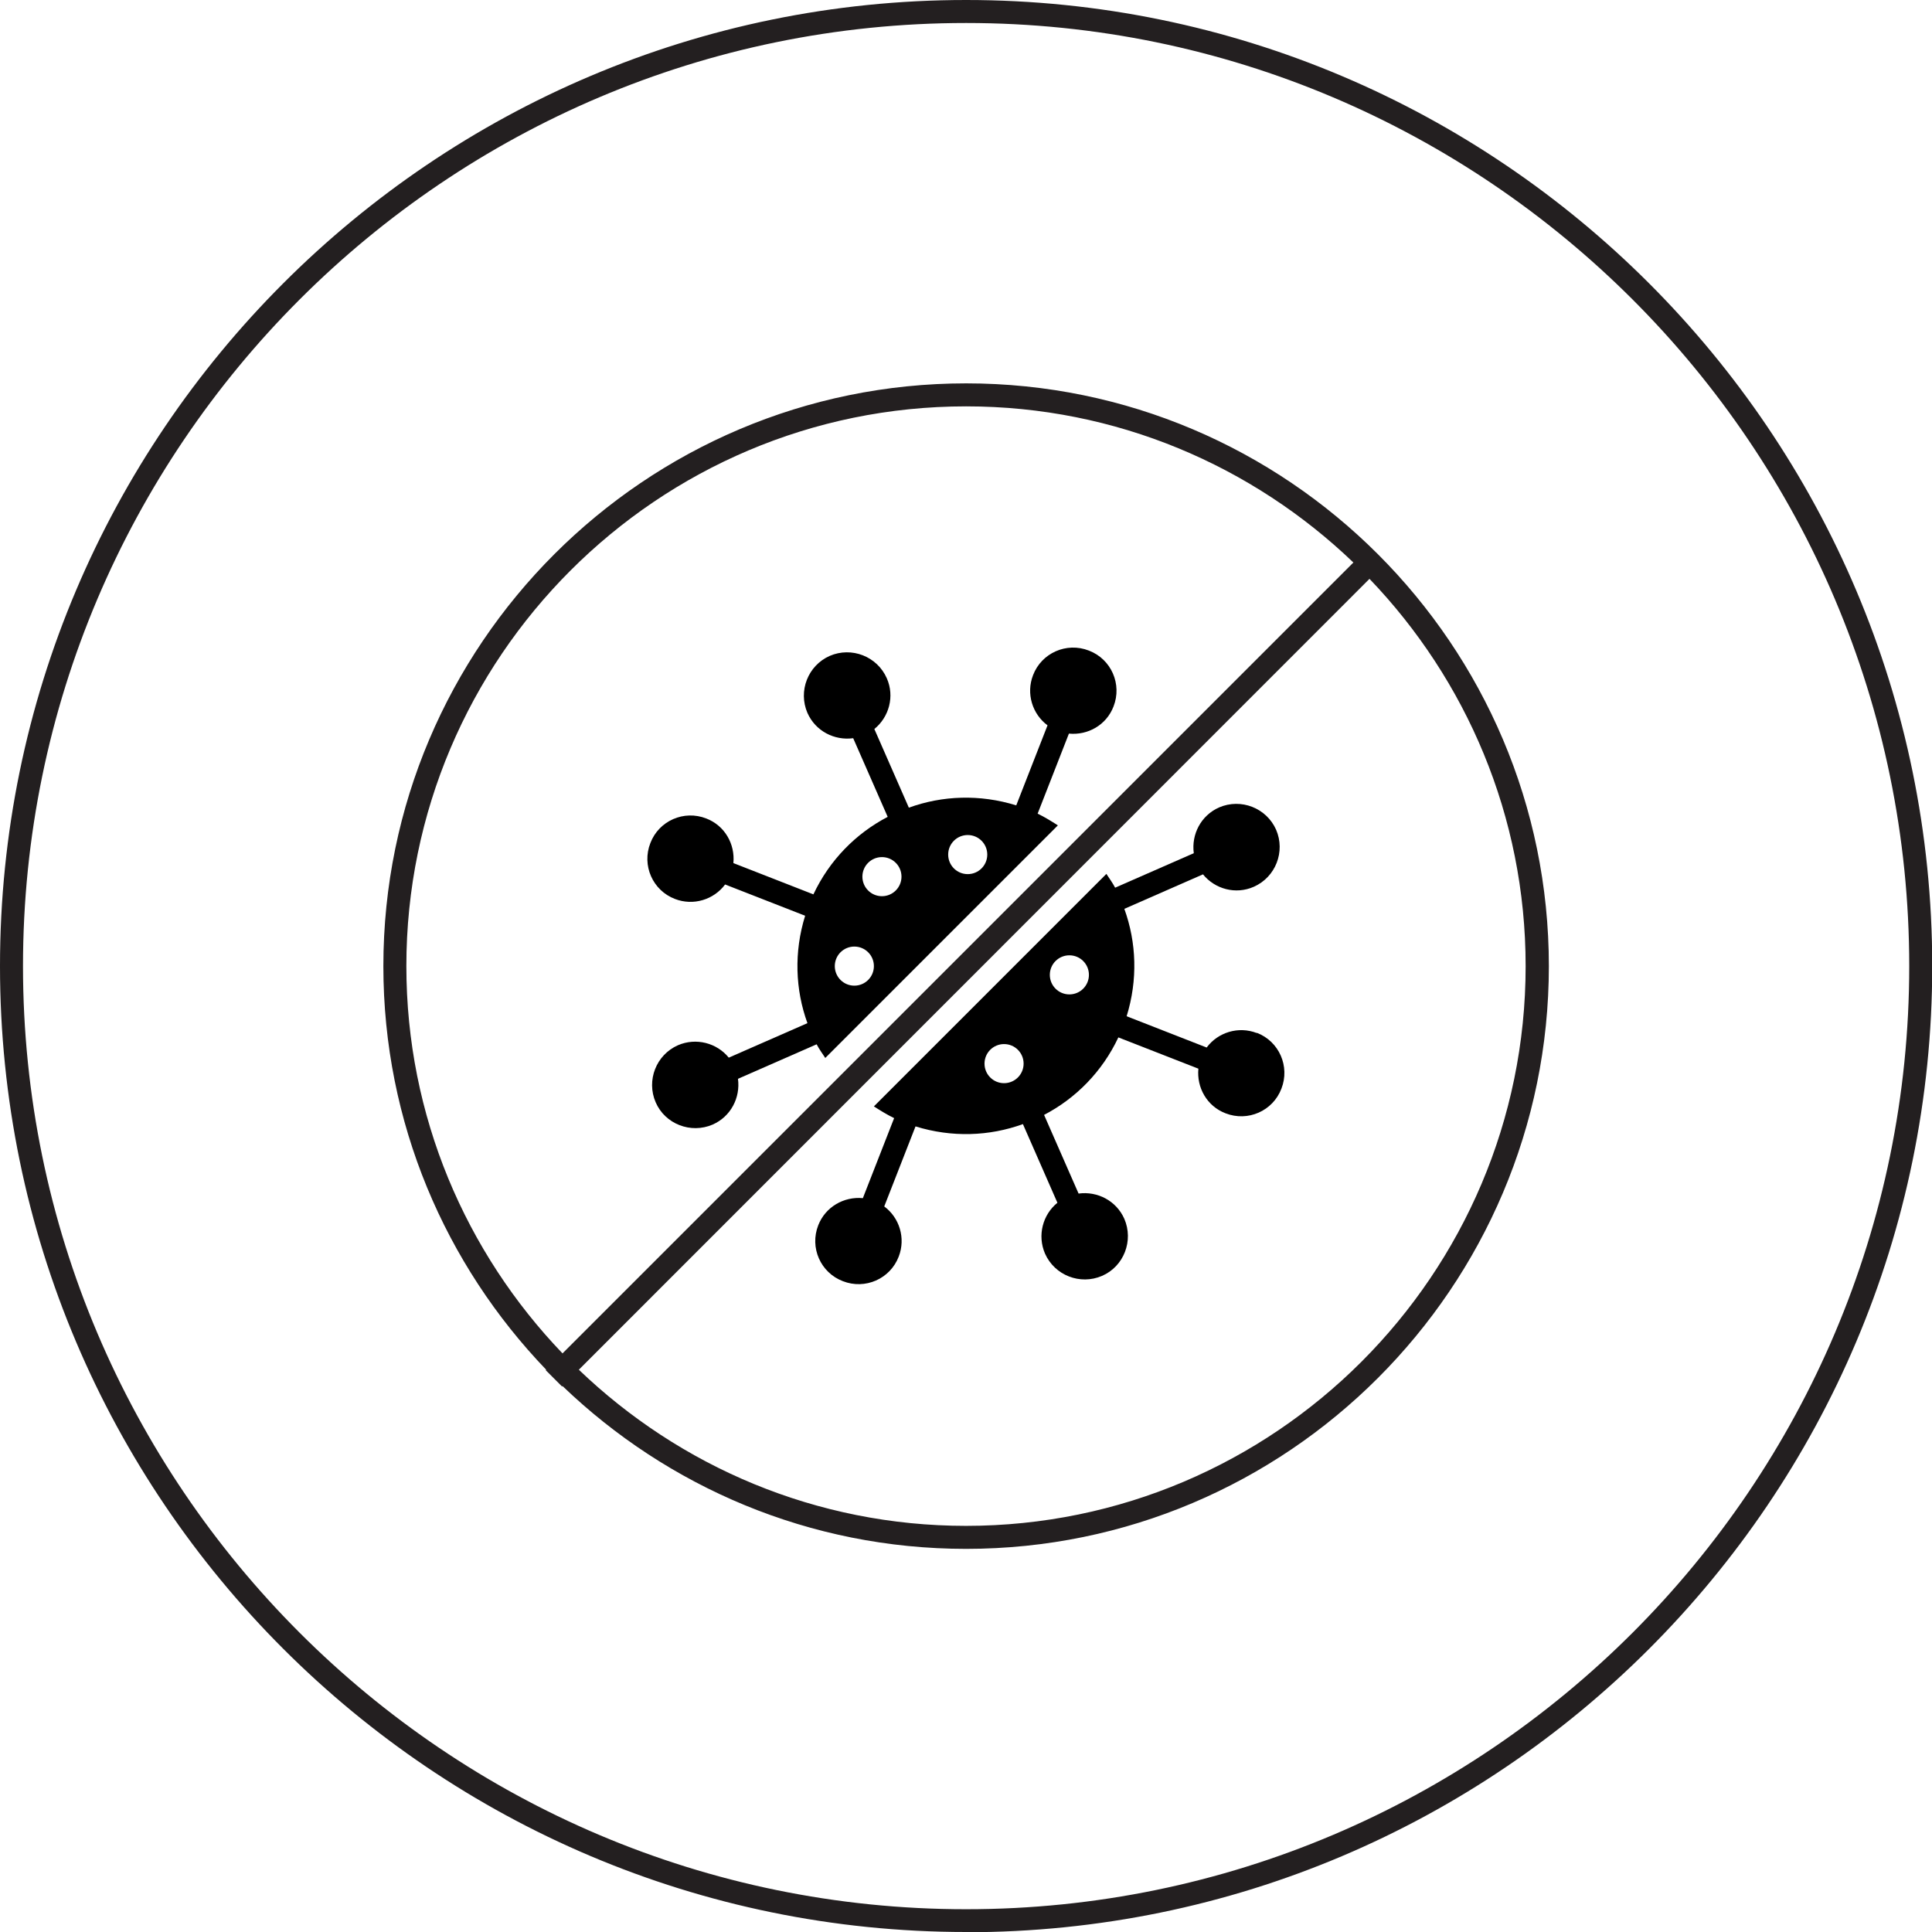 <?xml version="1.0" encoding="UTF-8"?>
<svg id="Layer_2" data-name="Layer 2" xmlns="http://www.w3.org/2000/svg" viewBox="0 0 84.01 84.01">
  <defs>
    <style>
      .cls-1 {
        fill: #231f20;
      }
    </style>
  </defs>
  <g id="Layer_1-2" data-name="Layer 1">
    <g>
      <g>
        <path class="cls-1" d="m42.01,16.67c-13.97,0-25.34,11.37-25.34,25.34,0,6.81,2.7,12.99,7.08,17.55l-.02.02.71.71.02-.02c4.56,4.38,10.74,7.08,17.55,7.08,13.97,0,25.34-11.37,25.34-25.34s-11.37-25.34-25.34-25.34Zm-24.34,25.34c0-13.42,10.92-24.34,24.34-24.34,6.53,0,12.46,2.59,16.84,6.79L24.46,58.85c-4.2-4.38-6.79-10.31-6.79-16.84Zm24.34,24.34c-6.53,0-12.46-2.59-16.84-6.79L59.55,25.17c4.2,4.38,6.79,10.31,6.79,16.84,0,13.42-10.92,24.34-24.34,24.34Z"/>
        <path d="m35.89,46l10.11-10.11c-.28-.18-.57-.36-.88-.51l1.36-3.48c.82.08,1.63-.37,1.94-1.18.38-.97-.1-2.06-1.07-2.43-.97-.38-2.06.1-2.43,1.07-.31.8-.03,1.69.63,2.18l-1.36,3.48c-1.58-.49-3.21-.43-4.67.1l-1.5-3.42c.64-.52.89-1.42.54-2.21-.42-.95-1.53-1.38-2.48-.97-.95.42-1.38,1.53-.97,2.48.35.79,1.17,1.21,1.99,1.1l1.5,3.42c-1.38.72-2.53,1.88-3.23,3.37l-3.48-1.36c.08-.82-.37-1.63-1.18-1.94-.97-.38-2.06.1-2.43,1.07-.38.97.1,2.06,1.07,2.43.8.31,1.69.03,2.18-.63l3.48,1.36c-.49,1.58-.43,3.21.1,4.67l-3.42,1.5c-.52-.64-1.42-.88-2.21-.54-.95.42-1.38,1.53-.97,2.48s1.53,1.38,2.48.97c.79-.35,1.21-1.17,1.1-1.99l3.42-1.5c.11.21.25.4.38.6Zm6.19-9.69c.47,0,.85.38.85.85s-.38.85-.85.85-.85-.38-.85-.85.38-.85.85-.85Zm-3.73.96c.47,0,.85.38.85.85s-.38.85-.85.85-.85-.38-.85-.85.38-.85.85-.85Zm-1.2,3.89c.47,0,.85.38.85.85s-.38.85-.85.85-.85-.38-.85-.85.38-.85.85-.85Z"/>
        <path d="m54.65,44.92c-.8-.31-1.69-.03-2.18.63l-3.48-1.36c.49-1.58.43-3.21-.1-4.67l3.42-1.5c.52.64,1.42.89,2.21.54.95-.42,1.38-1.53.97-2.48-.42-.95-1.53-1.38-2.48-.97-.79.35-1.21,1.17-1.1,1.99l-3.42,1.5c-.11-.21-.25-.4-.38-.6l-10.11,10.11c.28.18.57.36.88.51l-1.36,3.48c-.82-.08-1.63.38-1.94,1.18-.38.97.1,2.06,1.07,2.43.97.38,2.06-.1,2.43-1.07.31-.8.03-1.69-.63-2.18l1.36-3.48c1.58.49,3.21.43,4.67-.1l1.5,3.42c-.64.52-.88,1.42-.54,2.21.42.95,1.53,1.38,2.48.97s1.38-1.53.97-2.48c-.35-.79-1.17-1.21-1.99-1.1l-1.5-3.42c1.38-.72,2.53-1.88,3.23-3.37l3.48,1.36c-.08.82.37,1.63,1.18,1.94.97.38,2.06-.1,2.43-1.07.38-.97-.1-2.06-1.07-2.43Zm-10.99,2.18c-.47,0-.85-.38-.85-.85s.38-.85.85-.85.85.38.85.85-.38.85-.85.85Zm2.84-3.86c-.47,0-.85-.38-.85-.85s.38-.85.85-.85.85.38.85.85-.38.85-.85.85Z"/>
      </g>
      <path class="cls-1" d="m42.01,84.01C18.84,84.01,0,65.17,0,42.01S18.84,0,42.01,0s42.01,18.84,42.01,42.01-18.84,42.01-42.01,42.01Zm0-83.01C19.4,1,1,19.4,1,42.01s18.4,41.01,41.01,41.01,41.01-18.4,41.01-41.01S64.62,1,42.01,1Z"/>
    </g>
  </g>
</svg>
